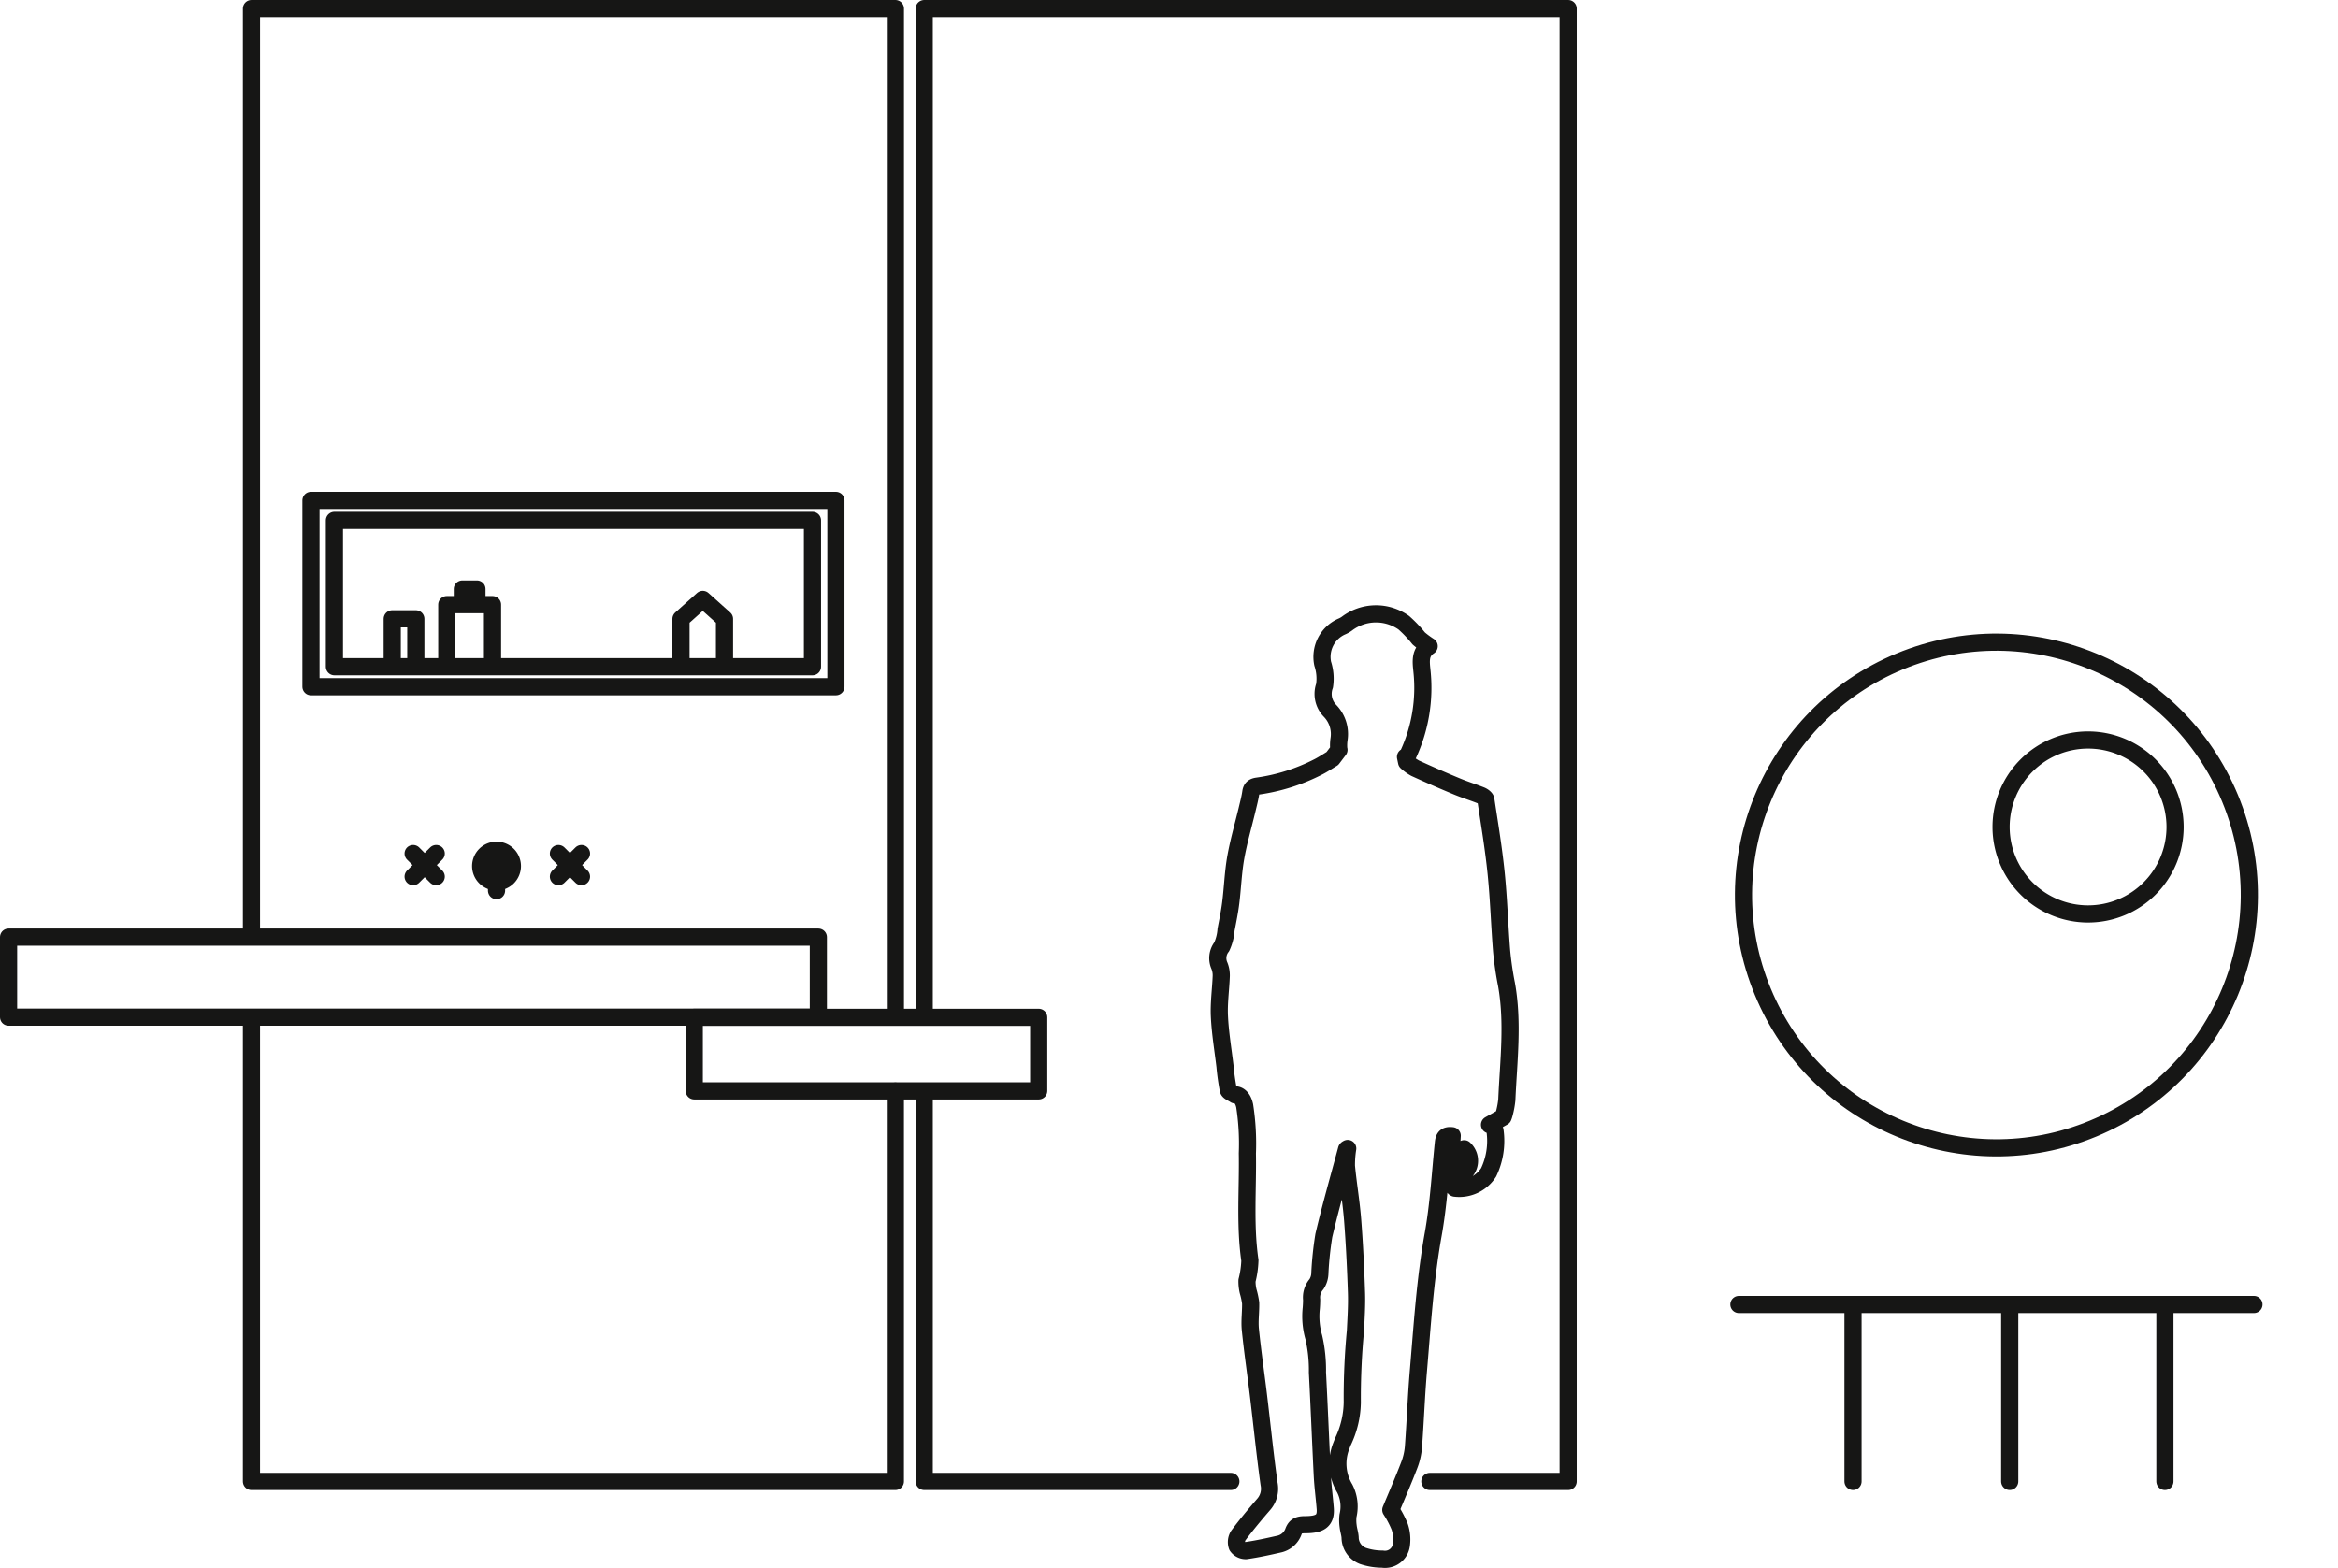 <svg xmlns="http://www.w3.org/2000/svg" width="272.392" height="182.7" viewBox="0 0 272.392 182.7">
  <g id="Grupo_5793" data-name="Grupo 5793" transform="translate(-429.594 -493.159)">
    <line id="Linha_35" data-name="Linha 35" y2="20.622" transform="translate(681.819 645.172)" fill="none" stroke="#161615" stroke-linecap="round" stroke-linejoin="round" stroke-width="2"/>
    <path id="Caminho_2103" data-name="Caminho 2103" d="M531.754,665.795h16.115V494.159h-75.02V611.614" transform="translate(64.427)" fill="none" stroke="#161615" stroke-linecap="round" stroke-linejoin="round" stroke-width="2"/>
    <path id="Caminho_2104" data-name="Caminho 2104" d="M516.823,611.485V494.159H441.8V602.275" transform="translate(17.092 0)" fill="none" stroke="#161615" stroke-linecap="round" stroke-linejoin="round" stroke-width="2"/>
    <path id="Caminho_2105" data-name="Caminho 2105" d="M511.082,525.822m8.932,39.383a38.2,38.2,0,0,1-.553-3.815c-.242-3.014-.331-6.042-.636-9.049-.29-2.871-.767-5.724-1.2-8.579-.03-.2-.343-.417-.573-.51-.929-.371-1.891-.664-2.812-1.05q-2.447-1.015-4.853-2.118a5.044,5.044,0,0,1-1-.719l-.124-.6a.826.826,0,0,0,.326-.321,18.458,18.458,0,0,0,1.593-9.66c-.114-1.131-.273-2.184.838-2.921a10.473,10.473,0,0,1-1.219-.906,14.788,14.788,0,0,0-1.737-1.828,5.6,5.6,0,0,0-6.615.1,3.145,3.145,0,0,1-.669.369,3.864,3.864,0,0,0-2.164,4.307,5.589,5.589,0,0,1,.215,2.563,2.816,2.816,0,0,0,.611,2.9,3.886,3.886,0,0,1,1.073,3.365,4.824,4.824,0,0,0-.03,1.093c.008.038.015.078.025.116l-.77,1.015c-.563.336-1.078.684-1.628.964a22.147,22.147,0,0,1-7.084,2.247c-.454.061-.714.217-.785.709-.093.664-.27,1.318-.424,1.972-.449,1.881-.995,3.742-1.333,5.64-.308,1.737-.366,3.514-.583,5.267-.131,1.055-.346,2.1-.548,3.148a5.621,5.621,0,0,1-.508,1.992,2.15,2.15,0,0,0-.267,2.2,3.018,3.018,0,0,1,.215,1.2c-.056,1.563-.29,3.131-.215,4.683.091,1.952.419,3.891.651,5.835a27.079,27.079,0,0,0,.386,2.749c.053.24.513.394.785.588,0,0,.826-.1,1.124,1.278a28.869,28.869,0,0,1,.313,5.542c.071,4.153-.305,8.314.293,12.465a10.851,10.851,0,0,1-.336,2.356,4.831,4.831,0,0,0,.141,1.28,9.2,9.2,0,0,1,.283,1.326c.025,1.038-.136,2.085-.033,3.11.257,2.542.634,5.075.939,7.612.417,3.456.765,6.92,1.242,10.366a2.758,2.758,0,0,1-.644,2.4c-1.017,1.179-2.02,2.376-2.946,3.623a1.433,1.433,0,0,0-.131,1.232,1.224,1.224,0,0,0,1.022.518c1.32-.187,2.631-.477,3.931-.773a2.3,2.3,0,0,0,1.628-1.5c.25-.611.634-.747,1.328-.747,1.558-.005,2.479-.321,2.353-1.9-.1-1.27-.273-2.537-.338-3.807-.2-4.014-.359-8.031-.568-12.046a17.027,17.027,0,0,0-.427-4.093,8.836,8.836,0,0,1-.293-3.383c.028-.336.043-.674.043-1.01a2.342,2.342,0,0,1,.561-1.782,2.428,2.428,0,0,0,.4-1.328,39.284,39.284,0,0,1,.46-4.348c.79-3.365,1.747-6.69,2.643-10.033.015-.053.1-.086.139-.111a12.164,12.164,0,0,0-.149,2.06c.2,2.093.558,4.171.722,6.266.22,2.823.356,5.653.449,8.483.048,1.487-.053,2.979-.124,4.469a82.251,82.251,0,0,0-.366,8.329,10.9,10.9,0,0,1-1.1,4.582c-.058.157-.121.316-.182.472a5.618,5.618,0,0,0,.406,4.959,4.6,4.6,0,0,1,.379,3.166,4.77,4.77,0,0,0,.015,1.214c.045.447.2.881.23,1.326a2.319,2.319,0,0,0,1.522,2.166,7.112,7.112,0,0,0,2.239.361,1.92,1.92,0,0,0,2.212-1.654,4.618,4.618,0,0,0-.2-2.126,11.449,11.449,0,0,0-1.03-1.957c.75-1.8,1.49-3.5,2.151-5.226a7.533,7.533,0,0,0,.485-2.128c.222-2.944.326-5.9.576-8.837.452-5.315.778-10.634,1.724-15.906.629-3.5.823-7.084,1.184-10.634.058-.588.194-.972,1.033-.871-.066,1.156-.177,2.295-.167,3.436,0,.369.247.99.495,1.05.6.146.793-.411.884-.9.066-.356.068-.725.1-1.086.023-.3.048-.588.081-.982a1.89,1.89,0,0,1-.323,3.035,3.986,3.986,0,0,0-1.02.977c-.068.083.129.54.273.578a4.069,4.069,0,0,0,3.918-1.838,8.521,8.521,0,0,0,.747-4.845,1.053,1.053,0,0,0-.641-.707l1.586-.894a3,3,0,0,0,.141-.434,10.029,10.029,0,0,0,.288-1.575C520.262,574.226,520.84,569.714,520.015,565.2Z" transform="translate(85.081 42.595)" fill="none" stroke="#161615" stroke-linecap="round" stroke-linejoin="round" stroke-width="2"/>
    <circle id="Elipse_2" data-name="Elipse 2" cx="29.458" cy="29.458" r="29.458" transform="translate(623.701 581.512) rotate(-22.5)" stroke-width="2" stroke="#161615" stroke-linecap="round" stroke-linejoin="round" fill="none"/>
    <path id="Caminho_2106" data-name="Caminho 2106" d="M532.677,548.189a10.136,10.136,0,1,0-10.137-10.137A10.137,10.137,0,0,0,532.677,548.189Z" transform="translate(140.193 51.474)" fill="none" stroke="#161615" stroke-linecap="round" stroke-linejoin="round" stroke-width="2"/>
    <line id="Linha_36" data-name="Linha 36" x2="60.005" transform="translate(632.187 645.172)" fill="none" stroke="#161615" stroke-linecap="round" stroke-linejoin="round" stroke-width="2"/>
    <line id="Linha_37" data-name="Linha 37" y2="20.622" transform="translate(645.481 645.172)" fill="none" stroke="#161615" stroke-linecap="round" stroke-linejoin="round" stroke-width="2"/>
    <line id="Linha_38" data-name="Linha 38" y2="20.622" transform="translate(663.739 645.172)" fill="none" stroke="#161615" stroke-linecap="round" stroke-linejoin="round" stroke-width="2"/>
    <rect id="Retângulo_1063" data-name="Retângulo 1063" width="55.698" height="17.052" transform="translate(468.556 553.801)" stroke-width="2" stroke="#161615" stroke-linecap="round" stroke-linejoin="round" fill="none"/>
    <rect id="Retângulo_1064" data-name="Retângulo 1064" width="61.164" height="21.713" transform="translate(465.822 551.471)" stroke-width="2" stroke="#161615" stroke-linecap="round" stroke-linejoin="round" fill="none"/>
    <rect id="Retângulo_1065" data-name="Retângulo 1065" width="94.344" height="9.321" transform="translate(430.594 602.364)" stroke-width="2" stroke="#161615" stroke-linecap="round" stroke-linejoin="round" fill="none"/>
    <rect id="Retângulo_1066" data-name="Retângulo 1066" width="40.133" height="8.574" transform="translate(510.481 611.708)" stroke-width="2" stroke="#161615" stroke-linecap="round" stroke-linejoin="round" fill="none"/>
    <path id="Caminho_2107" data-name="Caminho 2107" d="M472.849,544.15v45.42h35.72" transform="translate(64.427 76.224)" fill="none" stroke="#161615" stroke-linecap="round" stroke-linejoin="round" stroke-width="2"/>
    <path id="Caminho_2108" data-name="Caminho 2108" d="M441.8,540.738v54.037h75.02V549.289" transform="translate(17.091 71.02)" fill="none" stroke="#161615" stroke-linecap="round" stroke-linejoin="round" stroke-width="2"/>
    <path id="Caminho_2109" data-name="Caminho 2109" d="M451.049,527.46v-5.135H448.3v5.135" transform="translate(26.991 42.946)" fill="none" stroke="#161615" stroke-linecap="round" stroke-linejoin="round" stroke-width="2"/>
    <path id="Caminho_2110" data-name="Caminho 2110" d="M456.143,528.459V521.67h-5.327v6.789" transform="translate(30.832 41.947)" fill="none" stroke="#161615" stroke-linecap="round" stroke-linejoin="round" stroke-width="2"/>
    <path id="Caminho_2111" data-name="Caminho 2111" d="M453.231,522.651v-1.7h-1.7v1.7" transform="translate(31.929 40.845)" fill="none" stroke="#161615" stroke-linecap="round" stroke-linejoin="round" stroke-width="2"/>
    <line id="Linha_39" data-name="Linha 39" x1="2.689" y2="2.689" transform="translate(477.727 592.623)" fill="none" stroke="#161615" stroke-linecap="round" stroke-linejoin="round" stroke-width="2"/>
    <line id="Linha_40" data-name="Linha 40" x1="2.689" y2="2.689" transform="translate(494.654 592.623)" fill="none" stroke="#161615" stroke-linecap="round" stroke-linejoin="round" stroke-width="2"/>
    <line id="Linha_41" data-name="Linha 41" x1="2.689" y1="2.689" transform="translate(477.727 592.624)" fill="none" stroke="#161615" stroke-linecap="round" stroke-linejoin="round" stroke-width="2"/>
    <line id="Linha_42" data-name="Linha 42" x1="2.689" y1="2.689" transform="translate(494.654 592.624)" fill="none" stroke="#161615" stroke-linecap="round" stroke-linejoin="round" stroke-width="2"/>
    <line id="Linha_43" data-name="Linha 43" y2="2.977" transform="translate(487.444 593.967)" fill="none" stroke="#161615" stroke-linecap="round" stroke-linejoin="round" stroke-width="2"/>
    <path id="Caminho_2112" data-name="Caminho 2112" d="M454.227,536.7a1.848,1.848,0,1,0-1.848-1.848A1.849,1.849,0,0,0,454.227,536.7Z" transform="translate(33.216 59.232)" fill="none" stroke="#161615" stroke-linecap="round" stroke-linejoin="round" stroke-width="2"/>
    <path id="Caminho_2113" data-name="Caminho 2113" d="M466.693,528.829V523.7l-2.535-2.272-2.535,2.272v5.13" transform="translate(47.311 41.577)" fill="none" stroke="#161615" stroke-linecap="round" stroke-linejoin="round" stroke-width="2"/>
  </g>
</svg>
